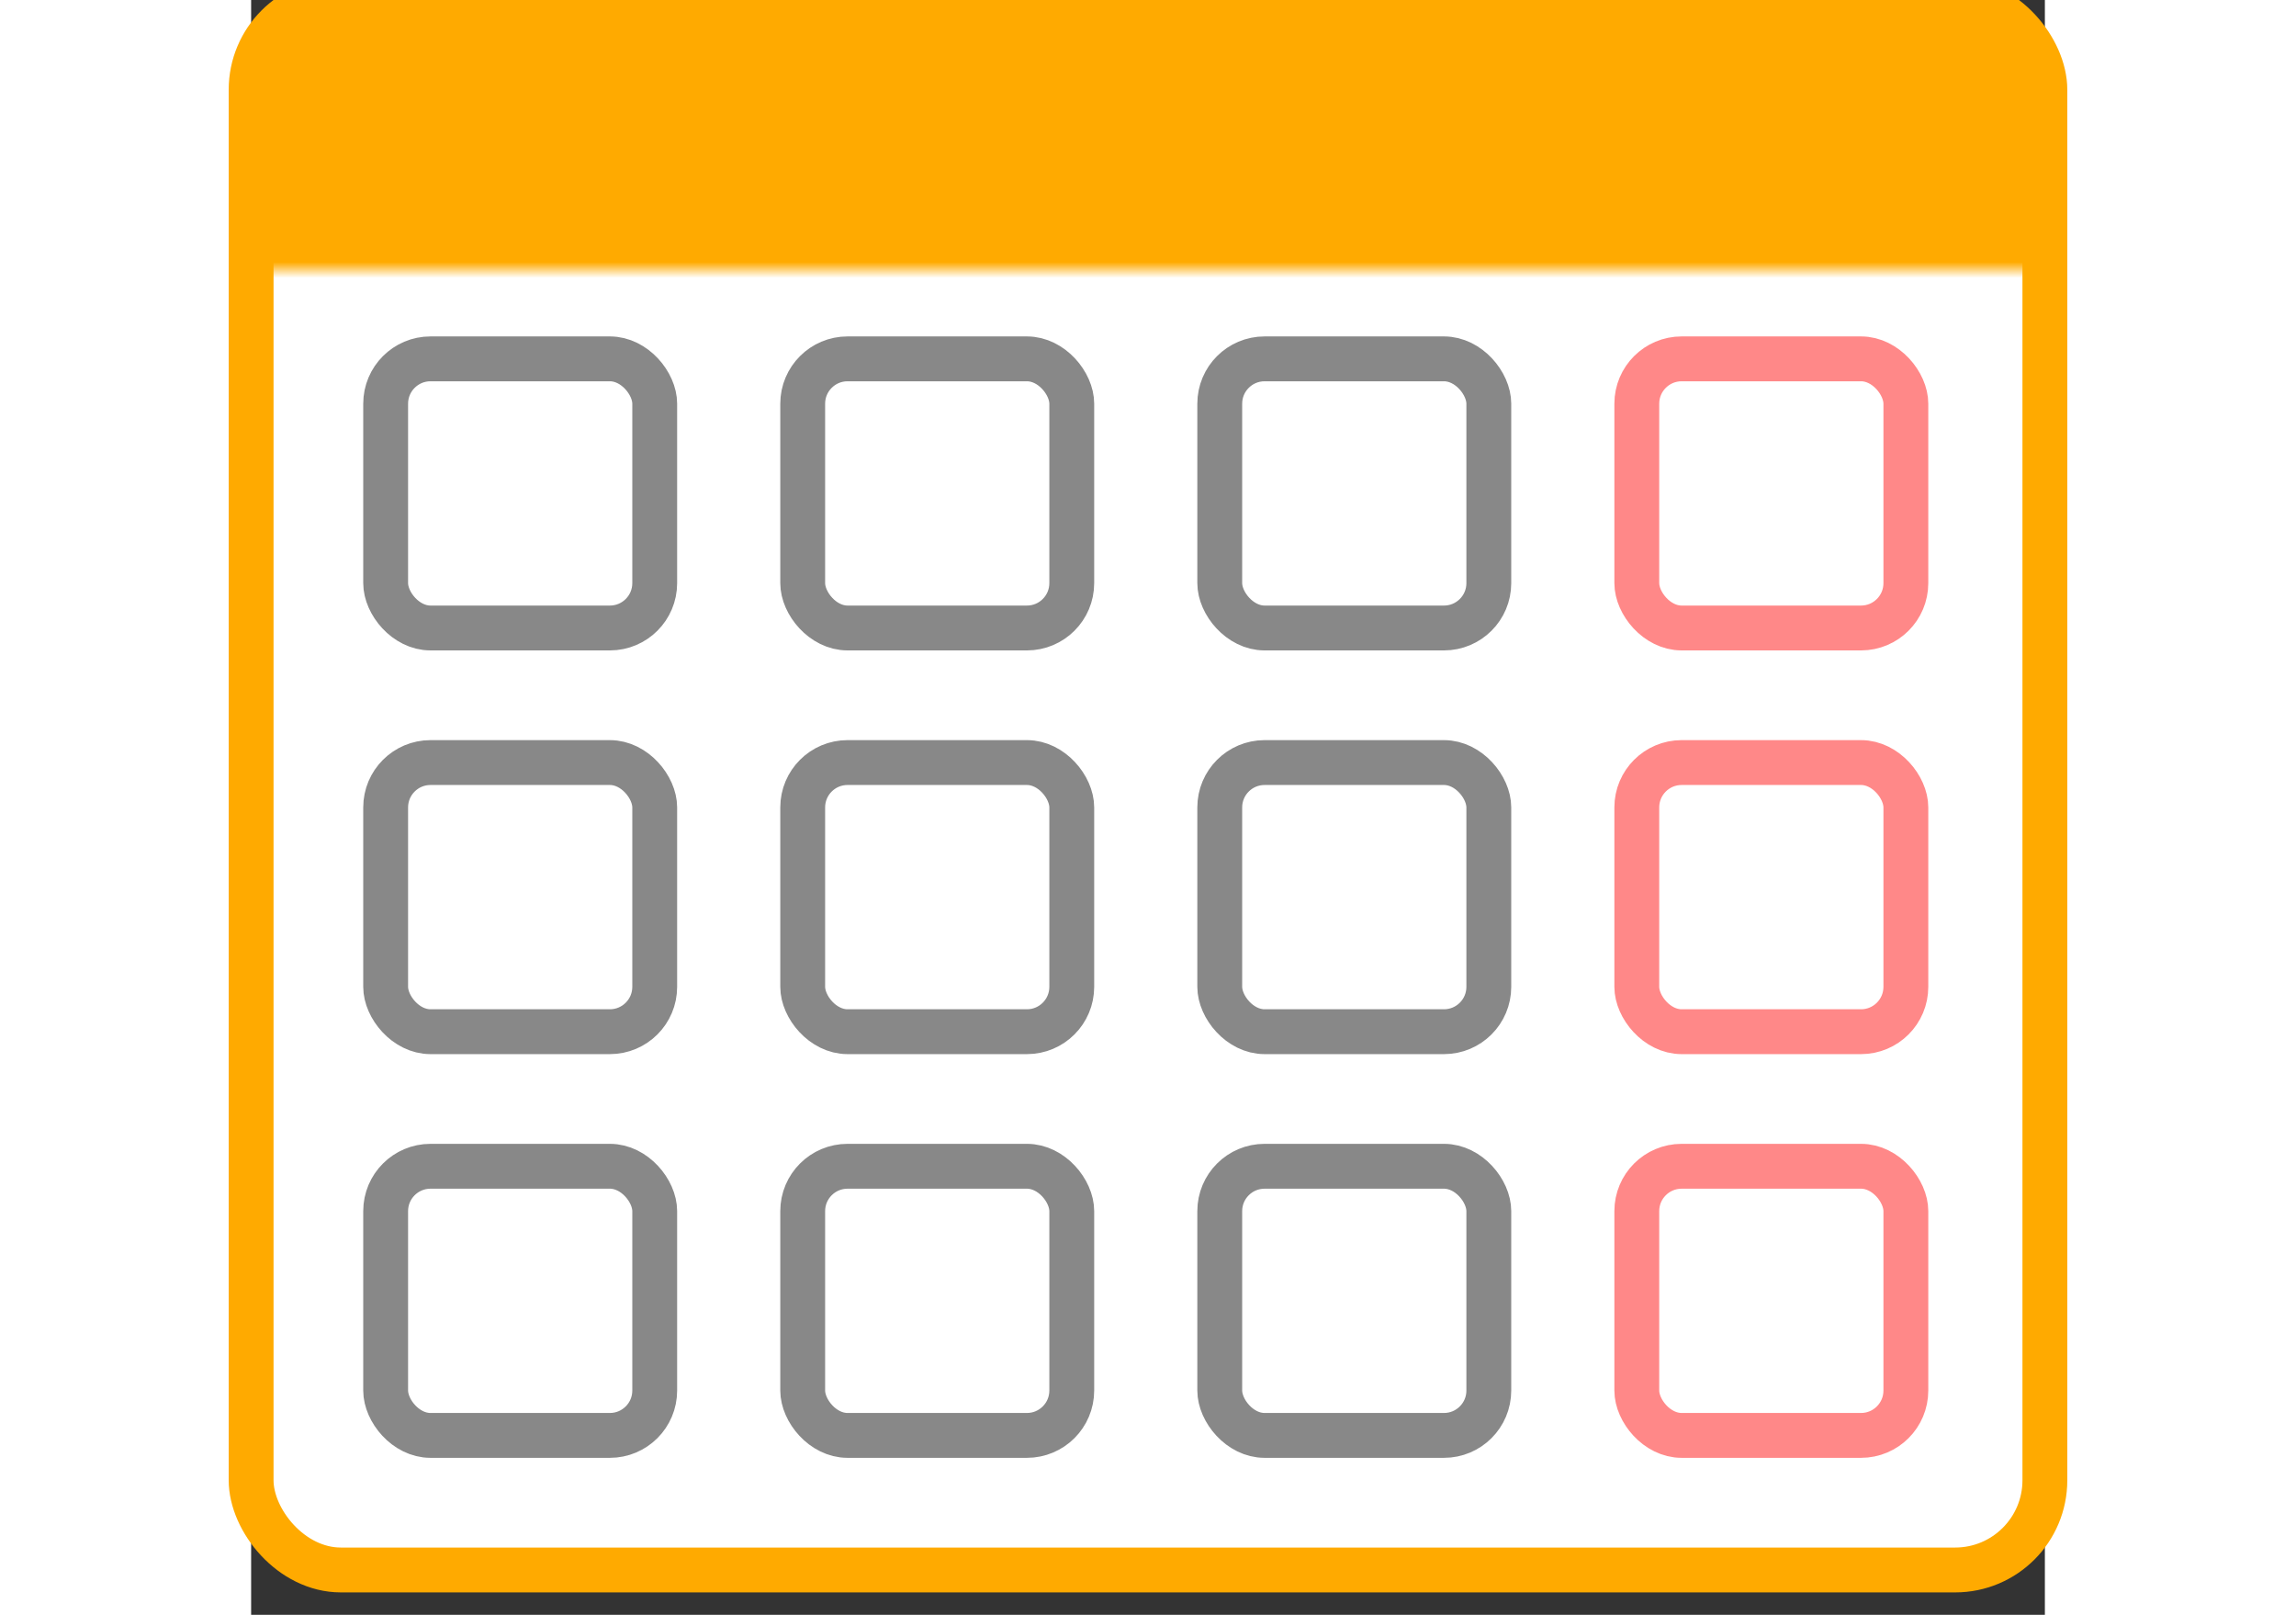<svg xmlns="http://www.w3.org/2000/svg" viewBox="0 0 40 36"  width="64" height="45">
<rect x="0" y="0" width="40" height="36" fill="#333333" stroke="none"/>
<defs>
    <linearGradient id="Gr" x1="0" x2="0" y1="0" y2="1">
		<stop offset="17%"  stop-color="#FA0" />
		<stop offset="18%"  stop-color="#FFF" />
	</linearGradient>    
</defs>
<style>
	.DDD {fill: none; width: 6px; height: 6px; stroke: #888; stroke-width: 1; rx:1px; ry:1px;}
	.FDD {fill: none; width: 6px; height: 6px; stroke: #F88; stroke-width: 1; rx:1px; ry:1px;}
</style> 
  
<rect fill="url(#Gr)"	x="0"	y="0"	width="40"	height="35"	stroke="#FA0"	stroke-width="1" rx="2" ry="2"/> 
	

<rect 		class="DDD"	x="3"		y="8"/>
	<rect	class="DDD"	x="12.3"	y="8"/>
	<rect	class="DDD"	x="21.6"	y="8"/>
	<rect	class="FDD"	x="30.9"	y="8"/>

<rect 		class="DDD"	x="3"		y="17"/>
	<rect	class="DDD"	x="12.3"	y="17"/>
	<rect	class="DDD"	x="21.6"	y="17"/>
	<rect	class="FDD"	x="30.9"	y="17"/>

<rect 		class="DDD"	x="3"		y="26"/>
	<rect	class="DDD"	x="12.3"	y="26"/>
	<rect	class="DDD"	x="21.6"	y="26"/>
	<rect	class="FDD"	x="30.9"	y="26"/>
</svg>


 
